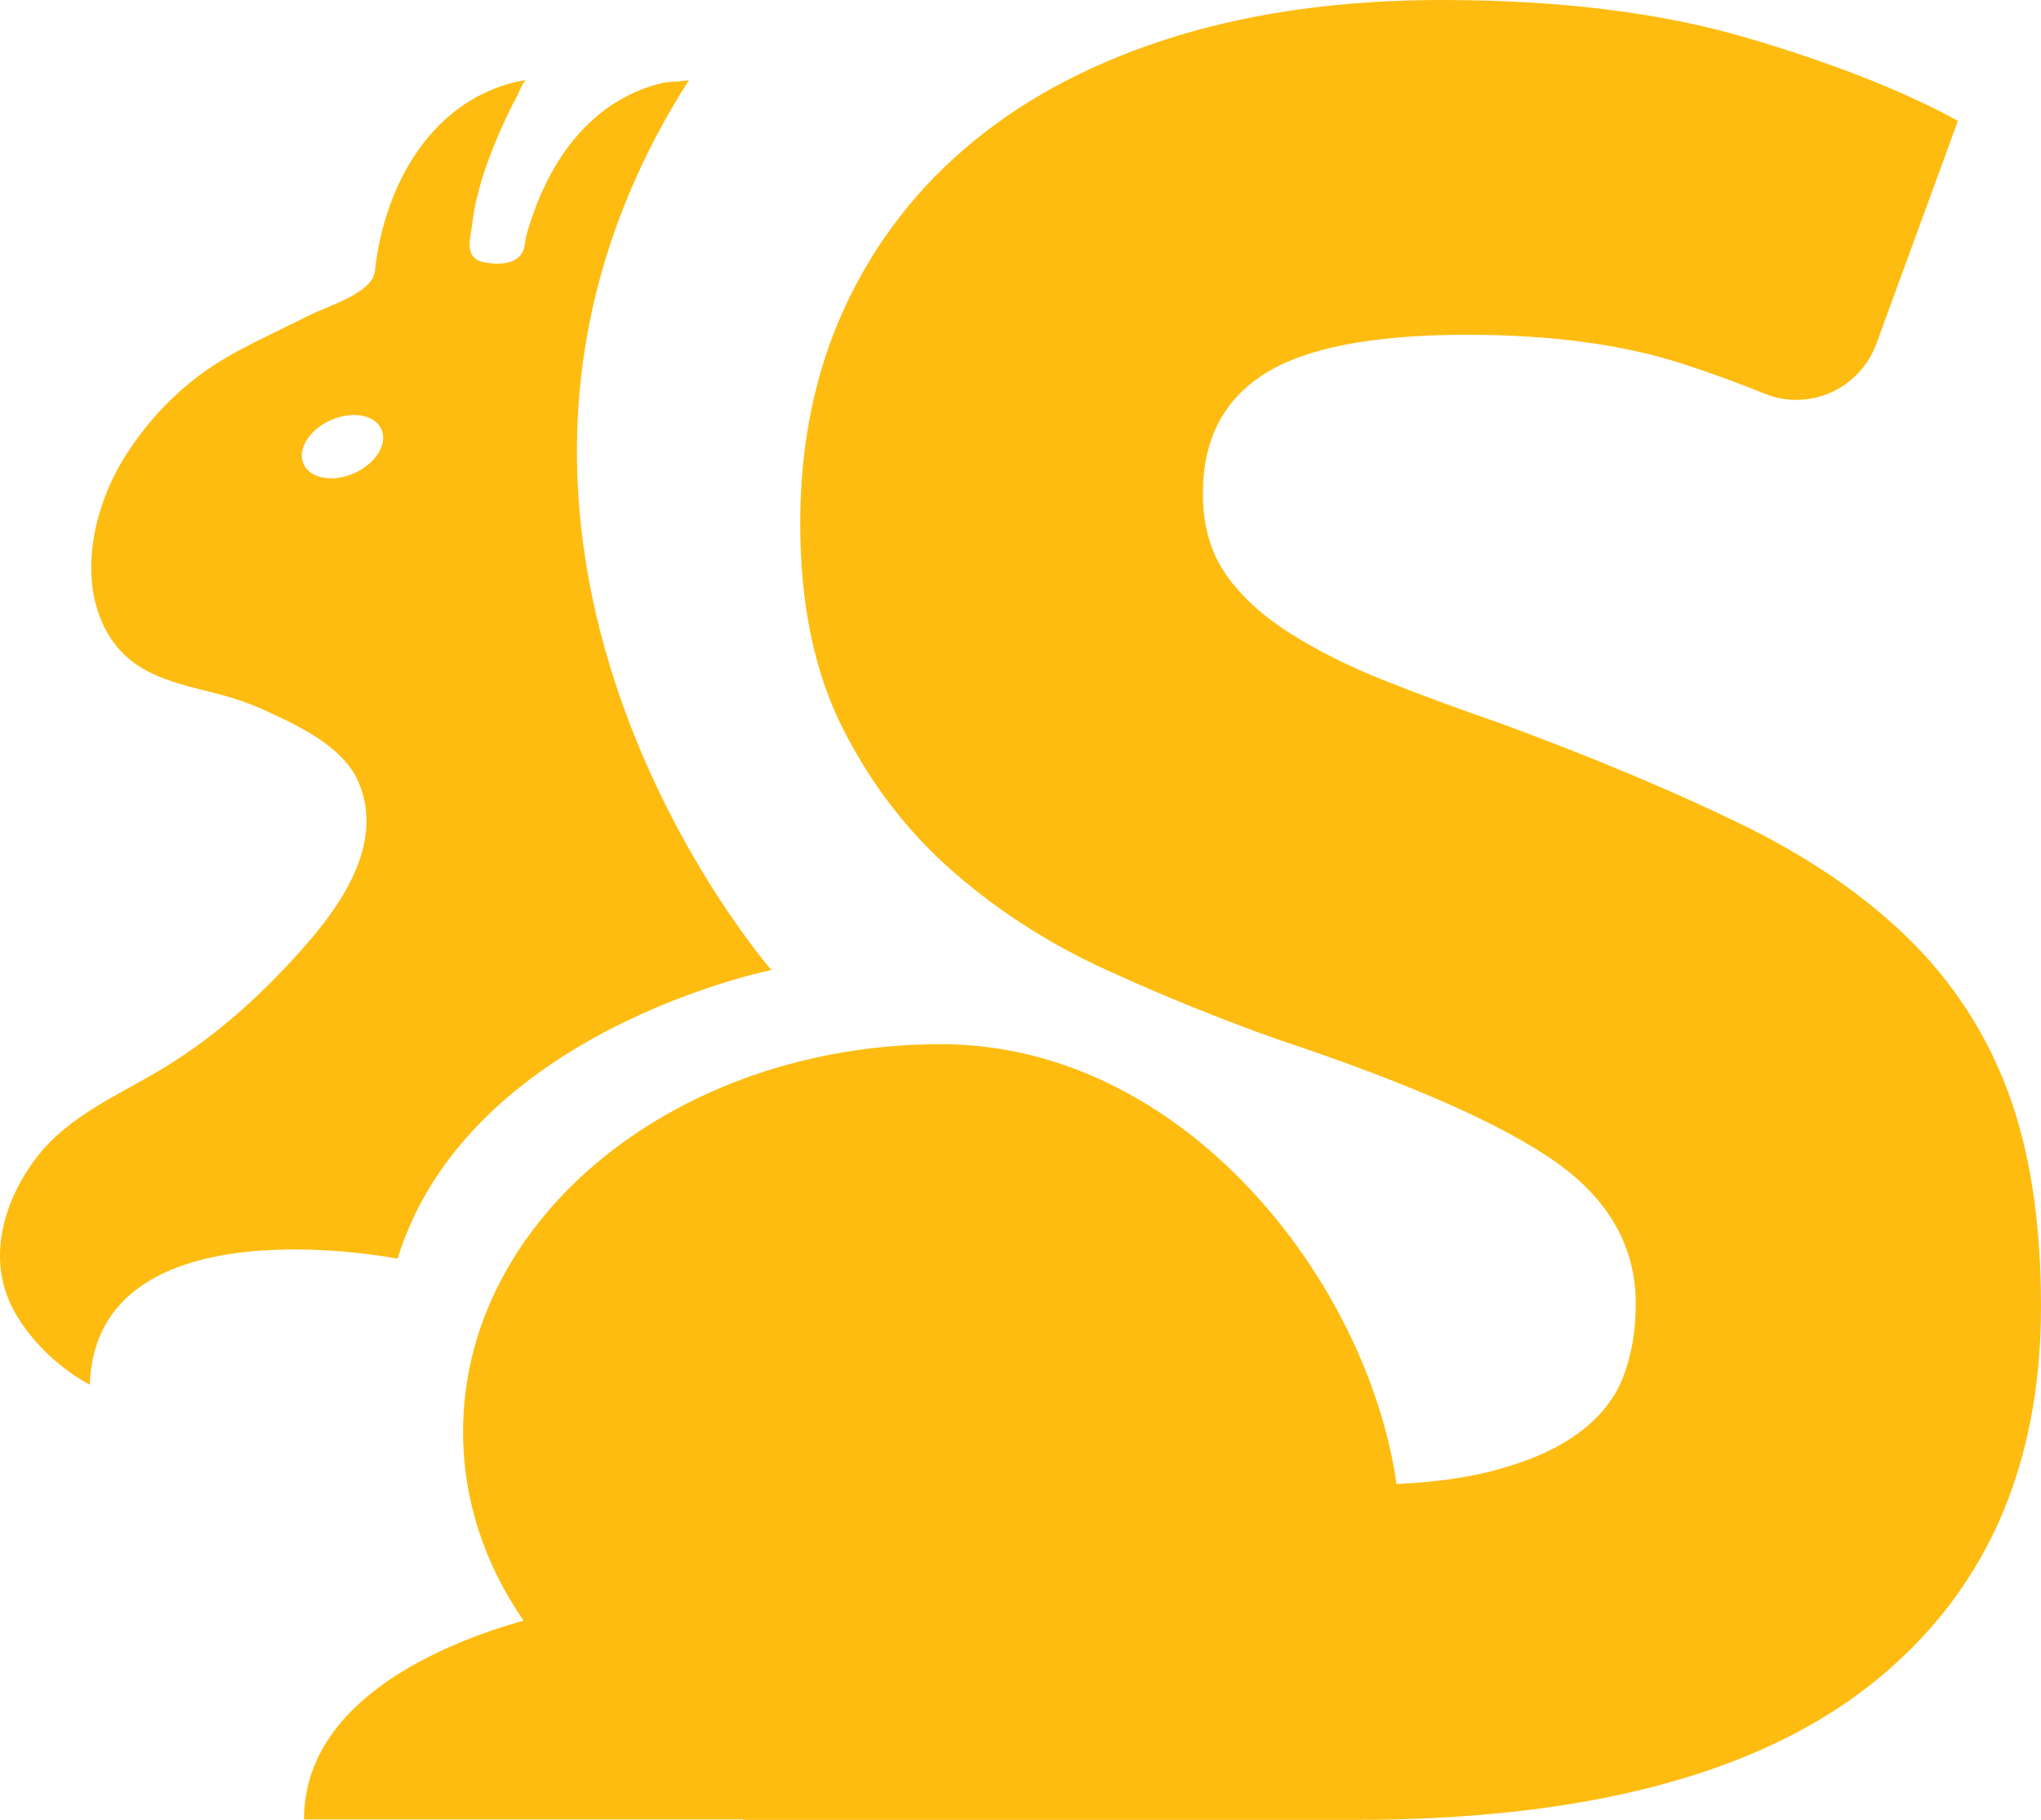 <svg xmlns="http://www.w3.org/2000/svg" id="Layer_2" data-name="Layer 2" viewBox="0 0 281.35 250.84"><defs><style>      .cls-1 {        fill: #febc10;      }    </style></defs><g id="Layer_1-2" data-name="Layer 1"><g><path class="cls-1" d="M94.97,11c-.13.2-2.93.29-3.26.35-2.69.56-5.25,1.68-7.53,3.22-3.48,2.36-6.21,5.67-8.22,9.35-1.01,1.85-1.85,3.79-2.53,5.78-.34.98-.7,1.98-.92,2.99-.18.85-.16,1.75-.74,2.47-1.12,1.41-3.7,1.32-5.26.94-.58-.14-1.14-.46-1.44-.97-.67-1.11-.15-2.76-.02-3.95.17-1.49.45-2.96.81-4.41.7-2.79,1.7-5.49,2.83-8.13.8-1.87,1.68-3.7,2.63-5.49.14-.27.87-2.09,1.2-2.14-12.79,2.18-19.56,14.37-20.84,26.36-.33,3.07-6.78,4.92-9.12,6.12-5.03,2.58-10.51,4.83-15.05,8.22-4.21,3.15-7.82,7.17-10.55,11.65-4.24,6.97-6.44,17.2-1.77,24.5,3.75,5.86,10.41,6.47,16.49,8.24,2.32.67,4.67,1.69,6.85,2.74,3.98,1.9,9.03,4.64,10.87,8.91,3.49,8.08-1.84,16.27-7,22.21-5.81,6.69-12.33,12.69-19.93,17.29-5.93,3.59-12.88,6.45-17.3,12.12-4.59,5.88-7.06,14.02-3.41,20.98,2.28,4.34,6.3,8.18,10.62,10.51.84-25.66,42.42-17.37,42.42-17.37,9.71-31.45,51.54-39.79,51.54-39.79,0,0-51.83-59.3-11.36-122.68ZM48.85,65.21c-2.96,1.33-6.09.77-7-1.24-.91-2.01.76-4.72,3.72-6.05,2.96-1.33,6.09-.78,7,1.24s-.76,4.72-3.72,6.05Z"></path><path class="cls-1" d="M281.35,180.06c0,22.44-7.87,39.85-23.59,52.22-15.74,12.37-39.44,18.56-71.13,18.56h-84.14v-.07h-60.58c0-16.74,19.96-24.51,30.26-27.4-5.32-7.7-8.34-16.58-8.34-26.03,0-29.5,29.5-53.42,65.9-53.42,33.35,0,58.76,32.5,62.78,60.63,5.05-.25,9.39-.83,13.03-1.76,4.97-1.27,8.96-3.01,11.97-5.21,3-2.19,5.09-4.8,6.25-7.8,1.15-3.01,1.73-6.36,1.73-10.07,0-7.86-3.7-14.39-11.1-19.6-7.41-5.2-20.12-10.81-38.17-16.82-7.86-2.78-15.73-5.96-23.59-9.55-7.86-3.58-14.92-8.09-21.16-13.53-6.25-5.43-11.34-12.02-15.27-19.77s-5.89-17.17-5.89-28.28,2.08-21.1,6.24-30.01c4.16-8.9,10.06-16.48,17.7-22.72,7.63-6.25,16.88-11.04,27.75-14.4,10.87-3.35,23.13-5.03,36.78-5.03,16.18,0,30.18,1.73,41.98,5.2,11.79,3.47,21.51,7.29,29.14,11.45l-11.24,30.72c-2.28,6.23-9.27,9.39-15.41,6.89-3.61-1.47-7.39-2.84-11.34-4.13-8.21-2.65-18.1-3.99-29.66-3.99-12.96,0-22.27,1.8-27.93,5.38-5.67,3.59-8.5,9.08-8.5,16.48,0,4.4,1.04,8.1,3.12,11.1,2.08,3.01,5.03,5.73,8.85,8.16,3.81,2.42,8.2,4.62,13.18,6.59,4.97,1.97,10.46,3.99,16.48,6.07,12.49,4.63,23.36,9.19,32.61,13.7,9.25,4.51,16.94,9.78,23.07,15.79,6.13,6.02,10.7,13.07,13.71,21.16,3,8.1,4.51,17.93,4.51,29.49Z"></path></g></g></svg>